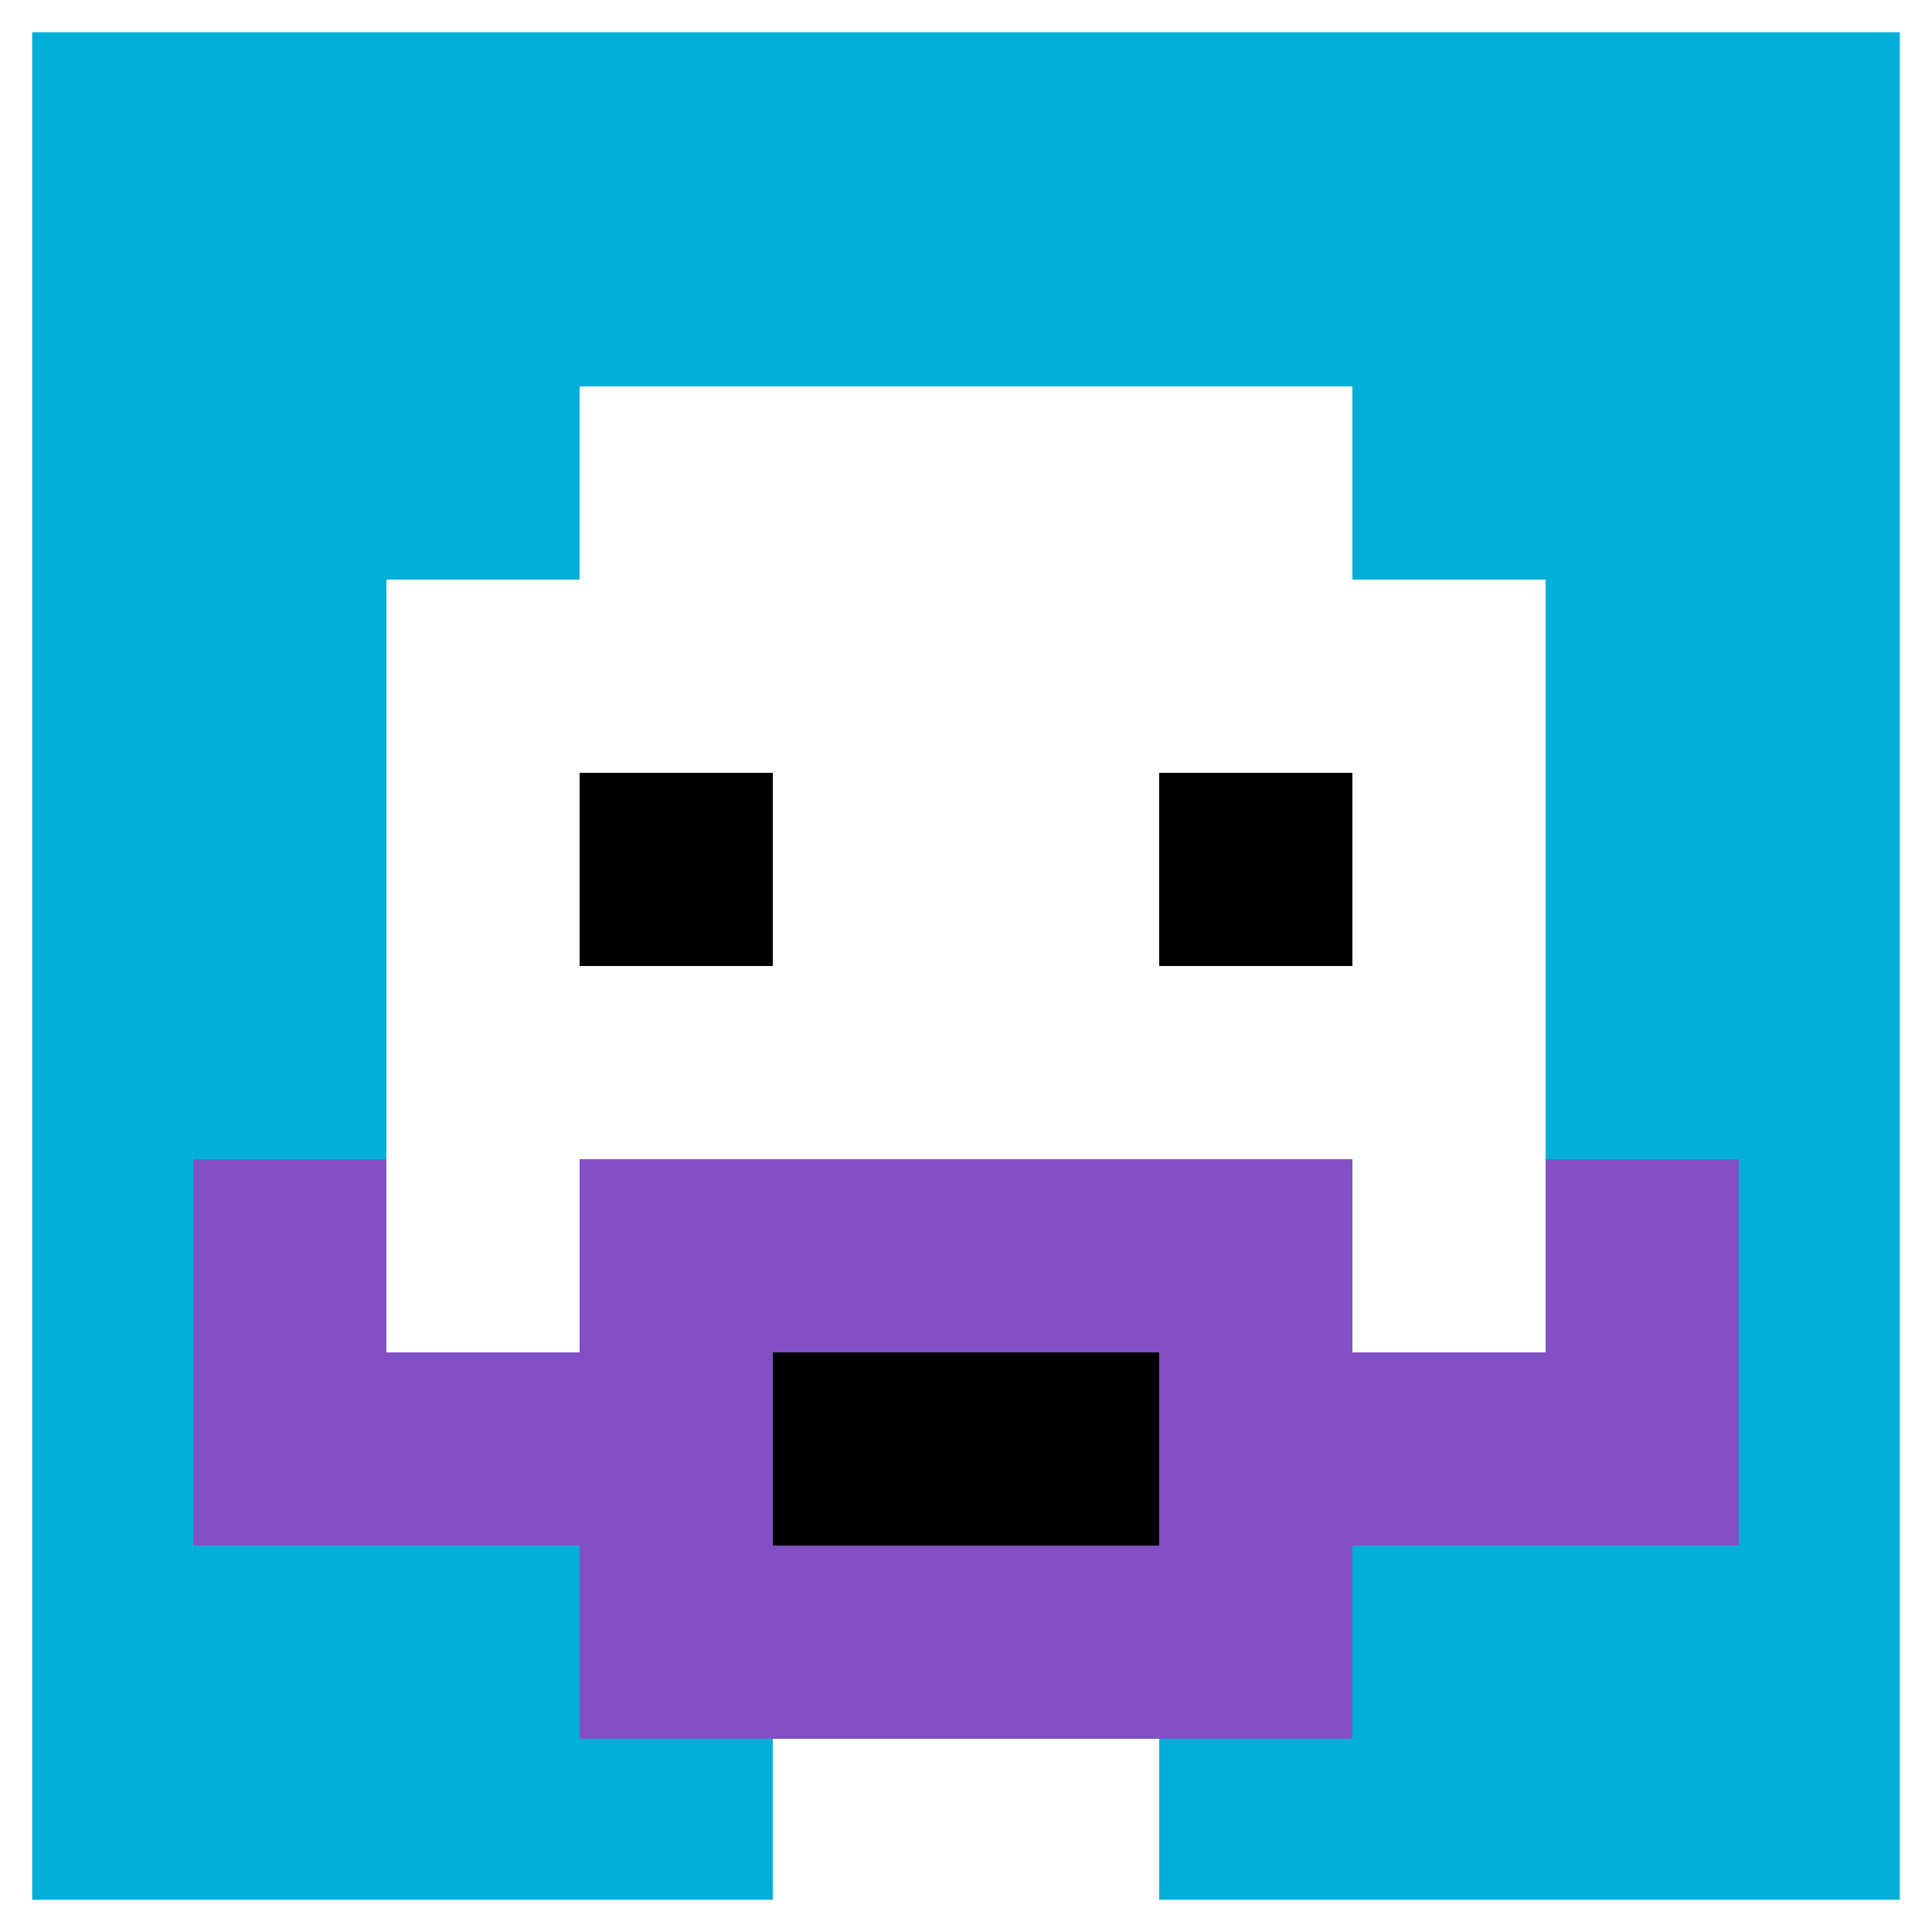 <svg xmlns="http://www.w3.org/2000/svg" version="1.1" width="1211" height="1211"><title>'goose-pfp-251633' by Dmitri Cherniak</title><desc>seed=251633
backgroundColor=#ffffff
padding=20
innerPadding=0
timeout=500
dimension=1
border=true
Save=function(){return n.handleSave()}
frame=678

Rendered at Sun Sep 15 2024 21:04:16 GMT+0800 (中国标准时间)
Generated in &lt;1ms
</desc><defs></defs><rect width="100%" height="100%" fill="#ffffff"></rect><g><g id="0-0"><rect x="0" y="0" height="1211" width="1211" fill="#00AFD7"></rect><g><rect id="0-0-3-2-4-7" x="363.3" y="242.2" width="484.4" height="847.7" fill="#ffffff"></rect><rect id="0-0-2-3-6-5" x="242.2" y="363.3" width="726.6" height="605.5" fill="#ffffff"></rect><rect id="0-0-4-8-2-2" x="484.4" y="968.8" width="242.2" height="242.2" fill="#ffffff"></rect><rect id="0-0-1-7-8-1" x="121.1" y="847.7" width="968.8" height="121.1" fill="#834FC4"></rect><rect id="0-0-3-6-4-3" x="363.3" y="726.6" width="484.4" height="363.3" fill="#834FC4"></rect><rect id="0-0-4-7-2-1" x="484.4" y="847.7" width="242.2" height="121.1" fill="#000000"></rect><rect id="0-0-1-6-1-2" x="121.1" y="726.6" width="121.1" height="242.2" fill="#834FC4"></rect><rect id="0-0-8-6-1-2" x="968.8" y="726.6" width="121.1" height="242.2" fill="#834FC4"></rect><rect id="0-0-3-4-1-1" x="363.3" y="484.4" width="121.1" height="121.1" fill="#000000"></rect><rect id="0-0-6-4-1-1" x="726.6" y="484.4" width="121.1" height="121.1" fill="#000000"></rect></g><rect x="0" y="0" stroke="white" stroke-width="40.367" height="1211" width="1211" fill="none"></rect></g></g></svg>
